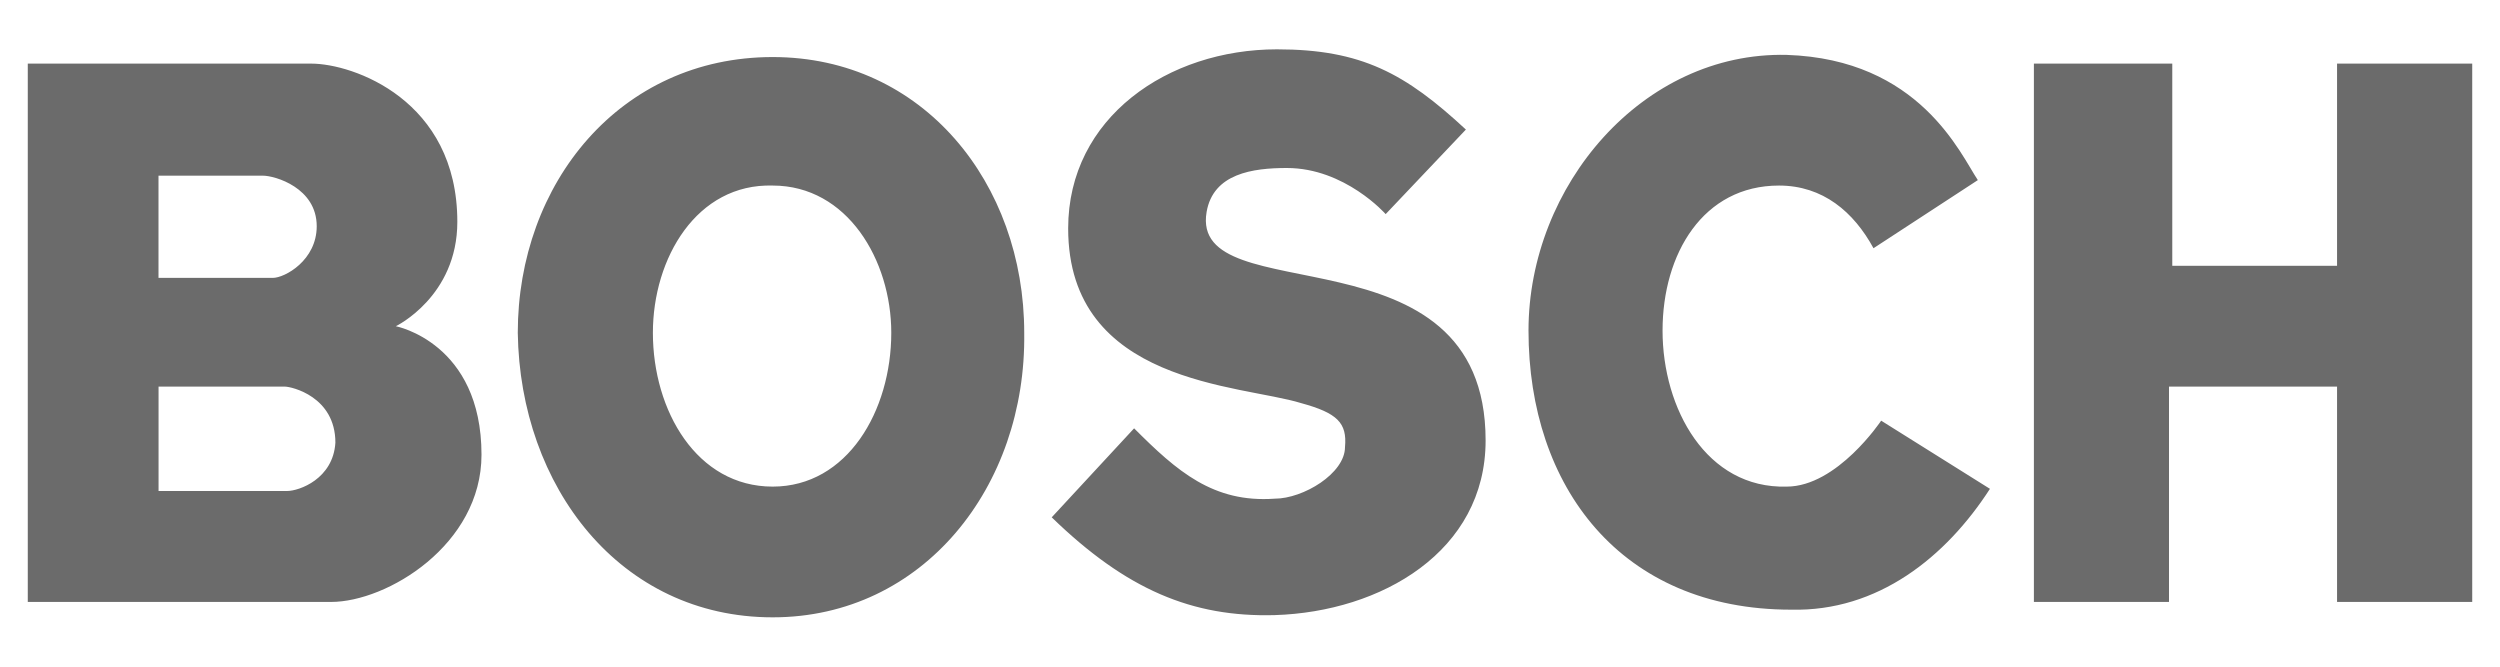 <?xml version="1.0" encoding="UTF-8"?> <svg xmlns="http://www.w3.org/2000/svg" width="45" height="12" viewBox="0 0 45 12" fill="none"><path fill-rule="evenodd" clip-rule="evenodd" d="M6.037 7.968C5.997 8.62 5.385 8.838 5.167 8.838H2.854V6.959H5.128C5.246 6.959 6.037 7.137 6.037 7.968ZM8.667 8.185C8.667 6.168 7.125 5.872 7.125 5.872C7.125 5.872 8.232 5.338 8.232 3.993C8.232 1.798 6.353 1.145 5.602 1.145H0.5V10.835H5.958C6.967 10.835 8.667 9.807 8.667 8.185ZM5.701 4.072C5.701 4.685 5.128 5.002 4.91 5.002H2.853V3.162H4.732C4.95 3.162 5.701 3.38 5.701 4.072ZM16.043 5.99C16.043 7.395 15.252 8.759 13.908 8.759C12.543 8.759 11.752 7.394 11.752 5.99C11.752 4.645 12.543 3.301 13.908 3.34C15.253 3.34 16.043 4.685 16.043 5.99ZM18.436 5.99C18.436 3.301 16.617 1.027 13.908 1.027C11.159 1.027 9.32 3.301 9.32 5.99C9.36 8.759 11.159 11.112 13.908 11.112C16.617 11.112 18.476 8.759 18.436 5.99ZM26.741 7.928C26.741 3.993 21.402 5.654 21.719 3.815C21.838 3.123 22.549 3.024 23.163 3.024C24.21 3.024 24.942 3.854 24.942 3.854L26.386 2.332C25.298 1.323 24.507 0.888 22.985 0.888C21.027 0.888 19.227 2.114 19.227 4.111C19.227 6.92 22.332 6.92 23.42 7.256C24.072 7.434 24.25 7.612 24.21 8.047C24.21 8.522 23.459 8.976 22.945 8.976C21.838 9.055 21.185 8.482 20.414 7.71L18.931 9.312C20.276 10.617 21.462 11.112 22.945 11.072C24.863 11.013 26.741 9.925 26.741 7.928ZM35.819 8.799L33.861 7.572C33.861 7.572 33.07 8.759 32.16 8.759C30.716 8.799 29.926 7.355 29.926 5.951C29.926 4.567 30.657 3.34 32.022 3.34C32.813 3.34 33.367 3.815 33.723 4.468L35.601 3.242C35.285 2.768 34.553 1.067 32.16 0.988C29.57 0.928 27.513 3.341 27.513 5.951C27.513 8.759 29.174 10.974 32.239 10.974C33.802 11.013 35.028 10.025 35.819 8.799ZM44.5 10.835V1.145H42.067V4.784H39.101V1.145H36.61V10.835H39.042V6.959H42.067V10.835H44.5Z" fill="#6B6B6B"></path></svg> 